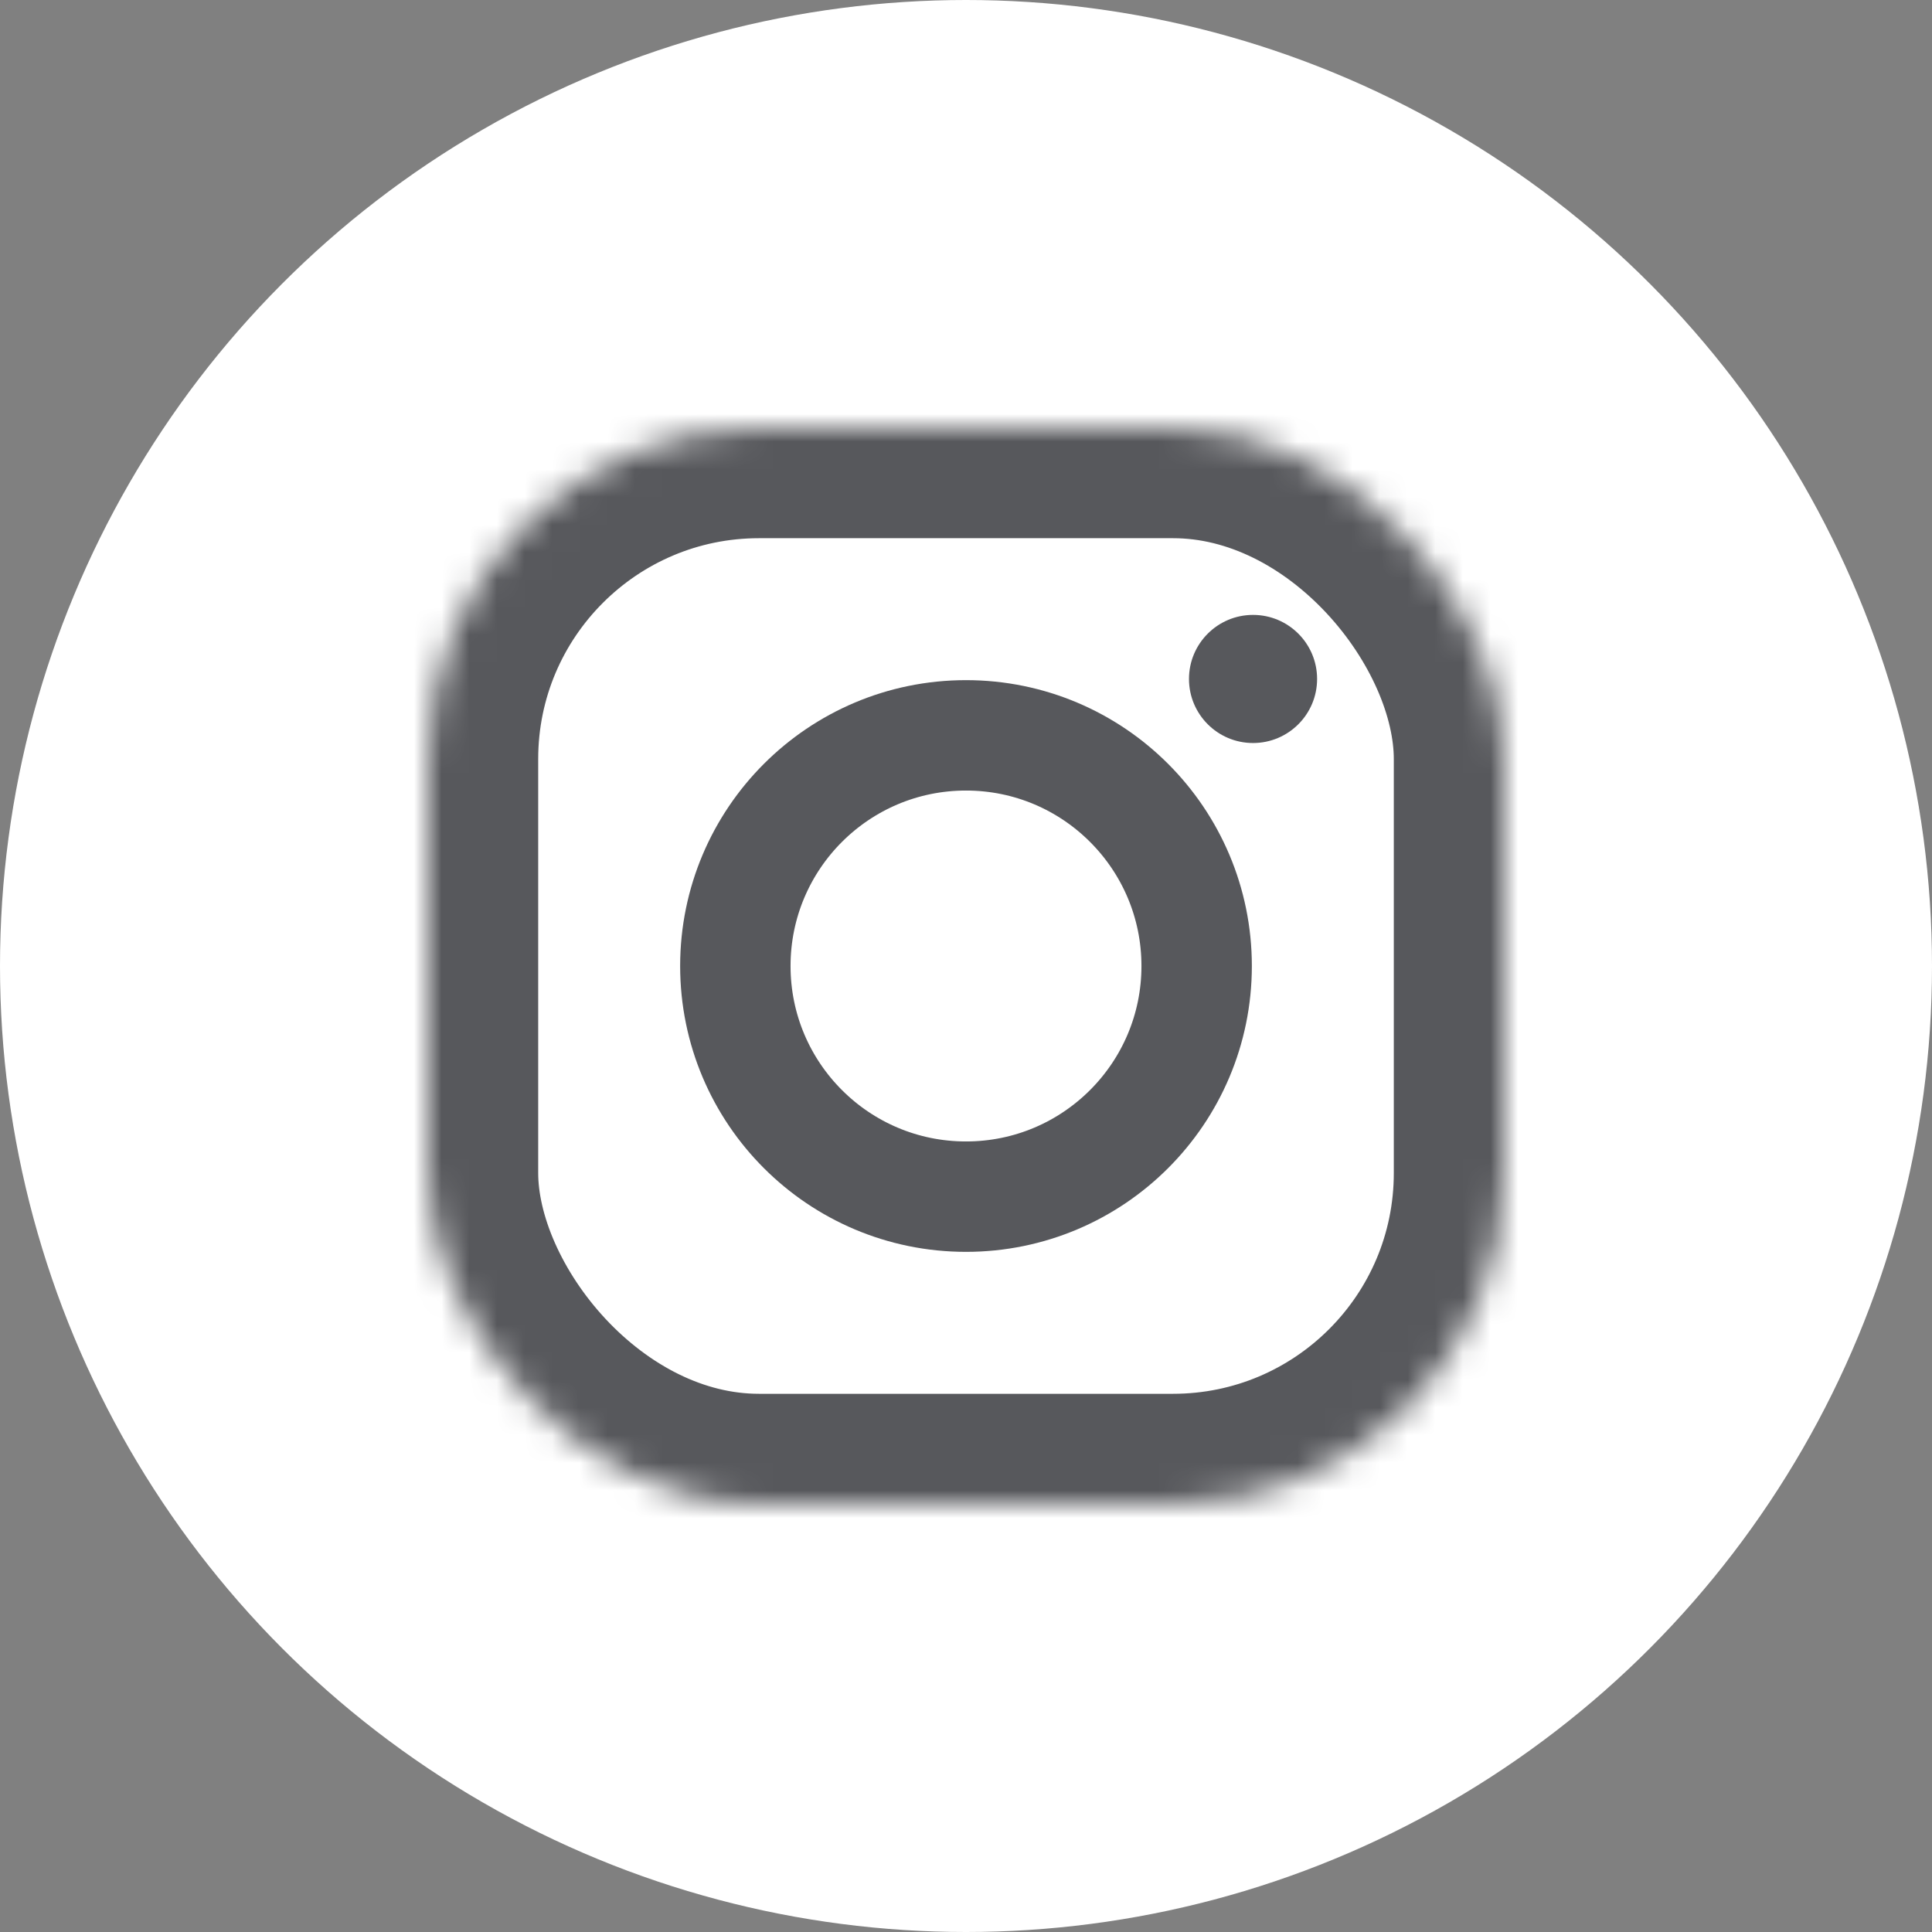 <?xml version="1.0" encoding="UTF-8"?>
<svg width="70px" height="70px" viewBox="0 0 70 70" version="1.1" xmlns="http://www.w3.org/2000/svg" xmlns:xlink="http://www.w3.org/1999/xlink">
    <rect x="0" y="0" width="70" height="70" fill="#808080" stroke="none"/>
    <!-- Generator: Sketch 43.2 (39069) - http://www.bohemiancoding.com/sketch -->
    <title>insta</title>
    <desc>Created with Sketch.</desc>
    <defs>
        <rect id="path-1" x="0" y="0" width="39" height="39" rx="12"></rect>
    </defs>
    <g id="Page-1" stroke="none" stroke-width="1" fill="none" fill-rule="evenodd">
        <g id="Footer-SVG" transform="translate(-353, -681)">
            <g id="insta" transform="translate(353, 681)">
                <circle id="Oval-6" fill="#FFFFFF" fill-rule="nonzero" cx="35" cy="35" r="35"></circle>
                <g id="Group-2" transform="translate(15.5, 15.5)">
                    <circle id="Oval-7" fill="#57585C" fill-rule="nonzero" cx="29.9" cy="9.1" r="2.321"></circle>
                    <g id="Rectangle-24">
                        <g id="path-3-Clipped">
                            <mask id="mask-2" fill="white">
                                <use xlink:href="#path-1"></use>
                            </mask>
                            <g id="path-3"></g>
                            <rect id="path-3" stroke="#57585C" stroke-width="8" mask="url(#mask-2)" x="0" y="0" width="39" height="39" rx="12"></rect>
                        </g>
                    </g>
                    <circle id="Oval-5" stroke="#57585C" stroke-width="4" cx="19.5" cy="19.5" r="8.357"></circle>
                </g>
            </g>
        </g>
    </g>
</svg>
